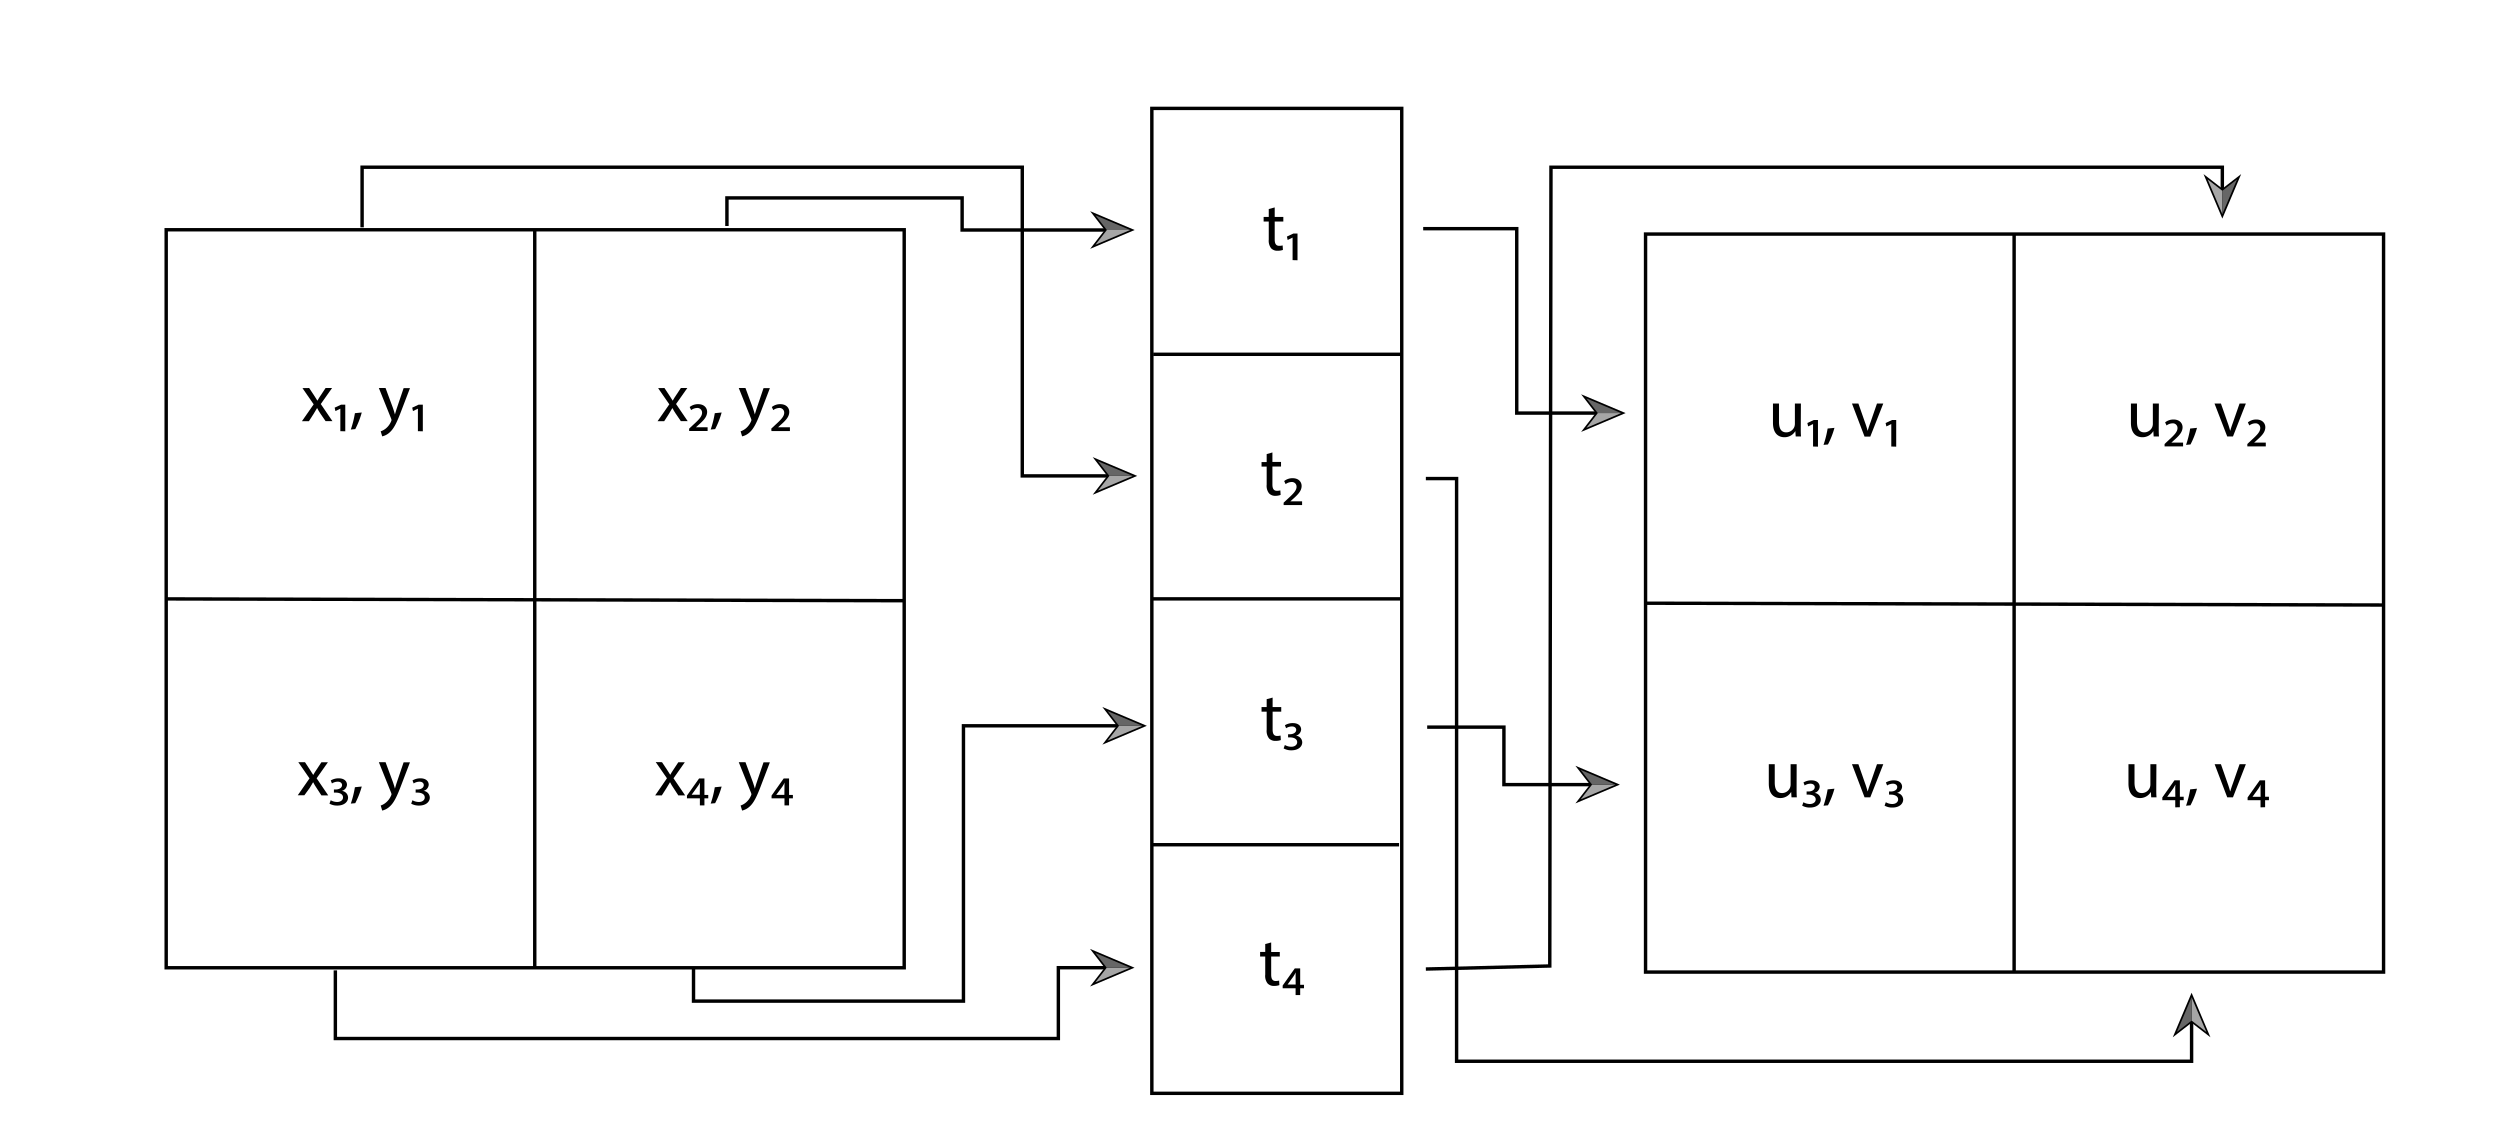 <svg id="Layer_1" data-name="Layer 1" xmlns="http://www.w3.org/2000/svg" viewBox="0 0 731.09 333.96"><defs><style>.cls-1{fill:none;stroke:#000;stroke-miterlimit:10;}.cls-2{fill:#a6a6a6;}.cls-3{fill:#666;}</style></defs><title>Sample padding</title><rect class="cls-1" x="48.6" y="67.19" width="215.82" height="215.82"/><line class="cls-1" x1="48.61" y1="175.14" x2="264.16" y2="175.67"/><line class="cls-1" x1="156.38" y1="67.18" x2="156.38" y2="282.91"/><rect class="cls-1" x="336.84" y="31.7" width="73.08" height="288.03"/><line class="cls-1" x1="337.23" y1="103.61" x2="409.92" y2="103.61"/><line class="cls-1" x1="336.84" y1="175.13" x2="409.53" y2="175.13"/><line class="cls-1" x1="336.84" y1="247.03" x2="409.14" y2="247.03"/><rect class="cls-1" x="481.22" y="68.45" width="215.82" height="215.82"/><line class="cls-1" x1="481.23" y1="176.4" x2="696.78" y2="176.93"/><line class="cls-1" x1="589" y1="68.44" x2="589" y2="284.18"/><path d="M90.41,113.47l1.38,2.08c.36.54.66,1,1,1.58h.06c.32-.58.64-1.08,1-1.6l1.36-2.06h1.9l-3.3,4.68,3.4,5h-2L93.73,121c-.38-.56-.7-1.1-1-1.68h0c-.32.58-.66,1.1-1,1.68l-1.4,2.18H88.29l3.44-4.94-3.28-4.74Z"/><path d="M99.53,126.09v-6.58h0l-1.44.7-.22-1,1.88-.88h1.22v7.8Z"/><path d="M102.59,125.61a28.78,28.78,0,0,0,1.2-4.78l2-.2a24.38,24.38,0,0,1-1.9,4.86Z"/><path d="M112.75,113.47l2.12,5.72c.22.64.46,1.4.62,2h0c.18-.58.38-1.32.62-2l1.92-5.68h1.86l-2.64,6.9c-1.26,3.32-2.12,5-3.32,6.06a4.77,4.77,0,0,1-2.16,1.14l-.44-1.48a4.66,4.66,0,0,0,1.54-.86,5.34,5.34,0,0,0,1.48-2,1.26,1.26,0,0,0,.14-.42,1.53,1.53,0,0,0-.12-.46l-3.58-8.92Z"/><path d="M122.21,126.09v-6.58h0l-1.44.7-.22-1,1.88-.88h1.22v7.8Z"/><path d="M89.19,222.89,90.57,225c.36.54.66,1,1,1.58h.06c.32-.58.64-1.08,1-1.6l1.36-2.06h1.9l-3.3,4.68,3.4,5h-2l-1.42-2.18c-.38-.56-.7-1.1-1-1.68h0c-.32.58-.66,1.1-1,1.68L89,232.57H87.07l3.44-4.94-3.28-4.74Z"/><path d="M96.73,228.23a4.45,4.45,0,0,1,2.3-.62c1.72,0,2.44.92,2.44,1.88a2,2,0,0,1-1.54,1.8v0a2,2,0,0,1,1.86,1.94c0,1.25-1.12,2.35-3.16,2.35a4.52,4.52,0,0,1-2.28-.56l.36-1a3.87,3.87,0,0,0,1.86.51c1.22,0,1.76-.72,1.74-1.34,0-1-1.06-1.4-2.12-1.4h-.54v-.92h.56c.74,0,1.8-.34,1.82-1.28,0-.48-.36-1-1.26-1a3.22,3.22,0,0,0-1.7.52Z"/><path d="M102.59,235a29.15,29.15,0,0,0,1.2-4.79l2-.2a24.75,24.75,0,0,1-1.9,4.87Z"/><path d="M112.75,222.89l2.12,5.72c.22.64.46,1.4.62,2h0c.18-.58.38-1.32.62-2l1.92-5.68h1.86l-2.64,6.9c-1.26,3.32-2.12,5-3.32,6.06a4.71,4.71,0,0,1-2.16,1.15l-.44-1.48a4.53,4.53,0,0,0,1.54-.87,5.25,5.25,0,0,0,1.48-2,1.2,1.2,0,0,0,.14-.42,1.53,1.53,0,0,0-.12-.46l-3.58-8.92Z"/><path d="M120.63,228.23a4.45,4.45,0,0,1,2.3-.62c1.72,0,2.44.92,2.44,1.88a2,2,0,0,1-1.54,1.8v0a2,2,0,0,1,1.86,1.94c0,1.25-1.12,2.35-3.16,2.35a4.52,4.52,0,0,1-2.28-.56l.36-1a3.87,3.87,0,0,0,1.86.51c1.22,0,1.76-.72,1.74-1.34,0-1-1.06-1.4-2.12-1.4h-.54v-.92h.56c.74,0,1.8-.34,1.82-1.28,0-.48-.36-1-1.26-1a3.22,3.22,0,0,0-1.7.52Z"/><path d="M194.31,113.47l1.38,2.08c.36.54.66,1,1,1.58h.06c.32-.58.64-1.08,1-1.6l1.36-2.06H201l-3.3,4.68,3.4,5h-2L197.63,121c-.38-.56-.7-1.1-1-1.68h0c-.32.58-.66,1.1-1,1.68l-1.4,2.18h-1.94l3.44-4.94-3.28-4.74Z"/><path d="M201.53,125.35l1.26-1.18c1.66-1.5,2.52-2.44,2.52-3.46a1.36,1.36,0,0,0-1.52-1.4,3.06,3.06,0,0,0-1.68.62l-.42-.9a3.88,3.88,0,0,1,2.44-.84c1.88,0,2.66,1.18,2.66,2.26,0,1.5-1.14,2.6-2.66,3.94l-.62.56v0h3.42v1.1h-5.4Z"/><path d="M207.83,125.61a28.78,28.78,0,0,0,1.2-4.78l2-.2a24.38,24.38,0,0,1-1.9,4.86Z"/><path d="M218,113.47l2.12,5.72c.22.64.46,1.4.62,2h0c.18-.58.38-1.32.62-2l1.92-5.68h1.86l-2.64,6.9c-1.26,3.32-2.12,5-3.32,6.06a4.77,4.77,0,0,1-2.16,1.14l-.44-1.48a4.66,4.66,0,0,0,1.54-.86,5.34,5.34,0,0,0,1.48-2,1.26,1.26,0,0,0,.14-.42,1.53,1.53,0,0,0-.12-.46l-3.58-8.92Z"/><path d="M225.55,125.35l1.26-1.18c1.66-1.5,2.52-2.44,2.52-3.46a1.36,1.36,0,0,0-1.52-1.4,3.06,3.06,0,0,0-1.68.62l-.42-.9a3.88,3.88,0,0,1,2.44-.84c1.88,0,2.66,1.18,2.66,2.26,0,1.5-1.14,2.6-2.66,3.94l-.62.56v0H231v1.1h-5.4Z"/><path d="M193.59,222.89,195,225c.36.54.66,1,1,1.58H196c.32-.58.64-1.08,1-1.6l1.36-2.06h1.9l-3.3,4.68,3.4,5h-2l-1.42-2.19c-.38-.55-.7-1.09-1-1.67h0c-.32.58-.66,1.09-1,1.67l-1.4,2.19h-1.94l3.44-5-3.28-4.74Z"/><path d="M204.67,235.52v-2.06h-3.78v-.8l3.54-5H206v4.81h1.12v1H206v2.06Zm0-5.41c0-.43,0-.85.06-1.26h0A11.24,11.24,0,0,1,204,230l-1.74,2.41,0,0h2.38Z"/><path d="M207.83,235a28.78,28.78,0,0,0,1.2-4.78l2-.2a24.38,24.38,0,0,1-1.9,4.86Z"/><path d="M218,222.89l2.12,5.72c.22.65.46,1.41.62,2h0c.18-.58.38-1.33.62-2l1.92-5.68h1.86l-2.64,6.91c-1.26,3.32-2.12,5-3.32,6.06a4.77,4.77,0,0,1-2.16,1.14l-.44-1.48a4.66,4.66,0,0,0,1.54-.86,5.34,5.34,0,0,0,1.48-2,1.26,1.26,0,0,0,.14-.42,1.53,1.53,0,0,0-.12-.46l-3.58-8.93Z"/><path d="M229.41,235.52v-2.06h-3.78v-.8l3.54-5h1.58v4.81h1.12v1h-1.12v2.06Zm0-5.41c0-.43,0-.85.06-1.26h0a11.24,11.24,0,0,1-.68,1.18L227,232.44l0,0h2.38Z"/><path d="M372.77,60.66v2.78h2.52v1.34h-2.52V70c0,1.21.34,1.89,1.32,1.89a3.92,3.92,0,0,0,1-.12l.08,1.32a4.54,4.54,0,0,1-1.56.24,2.44,2.44,0,0,1-1.9-.74,3.61,3.61,0,0,1-.68-2.53V64.78h-1.5V63.44h1.5V61.12Z"/><path d="M378,76.07V69.48h0l-1.44.7-.22-1,1.88-.88h1.22v7.81Z"/><path d="M372.1,132.31v2.78h2.52v1.34H372.1v5.22c0,1.2.34,1.88,1.32,1.88a3.92,3.92,0,0,0,1-.12l.08,1.32A4.31,4.31,0,0,1,373,145a2.44,2.44,0,0,1-1.9-.74,3.59,3.59,0,0,1-.68-2.52v-5.28h-1.5v-1.34h1.5v-2.32Z"/><path d="M375.38,147l1.26-1.18c1.66-1.5,2.52-2.44,2.52-3.46a1.36,1.36,0,0,0-1.52-1.4,3.06,3.06,0,0,0-1.68.62l-.42-.9a3.88,3.88,0,0,1,2.44-.84c1.88,0,2.66,1.18,2.66,2.26,0,1.5-1.14,2.6-2.66,3.94l-.62.56v0h3.42v1.1h-5.4Z"/><path d="M372.16,204v2.78h2.52v1.34h-2.52v5.22c0,1.2.34,1.88,1.32,1.88a3.92,3.92,0,0,0,1-.12l.08,1.32a4.31,4.31,0,0,1-1.56.24,2.44,2.44,0,0,1-1.9-.74,3.59,3.59,0,0,1-.68-2.52v-5.28h-1.5v-1.34h1.5v-2.32Z"/><path d="M375.76,212.08a4.45,4.45,0,0,1,2.3-.62c1.72,0,2.44.92,2.44,1.88a2,2,0,0,1-1.54,1.8v0a2,2,0,0,1,1.86,1.94c0,1.24-1.12,2.34-3.16,2.34a4.42,4.42,0,0,1-2.28-.56l.36-1a3.75,3.75,0,0,0,1.86.52c1.22,0,1.76-.72,1.74-1.34,0-1-1.06-1.4-2.12-1.4h-.54v-.92h.56c.74,0,1.8-.34,1.82-1.28,0-.48-.36-1-1.26-1a3.22,3.22,0,0,0-1.7.52Z"/><path d="M371.74,275.61v2.78h2.52v1.34h-2.52V285c0,1.2.34,1.88,1.32,1.88a3.92,3.92,0,0,0,1-.12l.08,1.32a4.31,4.31,0,0,1-1.56.24,2.44,2.44,0,0,1-1.9-.74A3.59,3.59,0,0,1,370,285v-5.28h-1.5v-1.34H370v-2.32Z"/><path d="M378.88,291V289H375.1v-.8l3.54-5h1.58V288h1.12v1h-1.12V291Zm0-5.4c0-.44,0-.86.06-1.26h0a12.36,12.36,0,0,1-.68,1.18l-1.74,2.4,0,0h2.38Z"/><path d="M526.61,125c0,1,0,1.88.08,2.64h-1.56l-.11-1.58h0a3.64,3.64,0,0,1-3.2,1.8c-1.52,0-3.34-.84-3.34-4.24V118h1.76v5.36c0,1.84.56,3.08,2.16,3.08a2.57,2.57,0,0,0,2.33-1.6,2.83,2.83,0,0,0,.16-.9V118h1.76Z"/><path d="M530.2,130.58V124h0l-1.44.7-.22-1,1.88-.88h1.22v7.8Z"/><path d="M533.26,130.1a28.78,28.78,0,0,0,1.2-4.78l2-.2a24.38,24.38,0,0,1-1.9,4.86Z"/><path d="M543.46,118l1.9,5.44a24.89,24.89,0,0,1,.78,2.48h.06c.22-.8.5-1.6.82-2.48L548.9,118h1.84l-3.8,9.68h-1.68L541.58,118Z"/><path d="M553.08,130.58V124h0l-1.44.7-.22-1,1.88-.88h1.22v7.8Z"/><path d="M525.39,230.52c0,1,0,1.88.07,2.64H523.9l-.1-1.58h0a3.64,3.64,0,0,1-3.2,1.8c-1.52,0-3.34-.84-3.34-4.24v-5.66H519v5.36c0,1.84.56,3.08,2.16,3.08a2.54,2.54,0,0,0,2.32-1.6,2.57,2.57,0,0,0,.16-.9v-5.94h1.77Z"/><path d="M527.4,228.82a4.45,4.45,0,0,1,2.3-.62c1.72,0,2.44.92,2.44,1.88a2,2,0,0,1-1.54,1.8v0a2,2,0,0,1,1.86,1.94c0,1.24-1.12,2.34-3.16,2.34a4.42,4.42,0,0,1-2.28-.56l.36-1a3.75,3.75,0,0,0,1.86.52c1.22,0,1.76-.72,1.74-1.34,0-1-1.06-1.4-2.12-1.4h-.54v-.92h.56c.74,0,1.8-.34,1.82-1.28,0-.48-.36-1-1.26-1a3.22,3.22,0,0,0-1.7.52Z"/><path d="M533.26,235.62a28.78,28.78,0,0,0,1.2-4.78l2-.2a24.38,24.38,0,0,1-1.9,4.86Z"/><path d="M543.46,223.48l1.9,5.44a24.89,24.89,0,0,1,.78,2.48h.06c.22-.8.5-1.6.82-2.48l1.88-5.44h1.84l-3.8,9.68h-1.68l-3.68-9.68Z"/><path d="M551.5,228.82a4.45,4.45,0,0,1,2.3-.62c1.72,0,2.44.92,2.44,1.88a2,2,0,0,1-1.54,1.8v0a2,2,0,0,1,1.86,1.94c0,1.24-1.12,2.34-3.16,2.34a4.42,4.42,0,0,1-2.28-.56l.36-1a3.75,3.75,0,0,0,1.86.52c1.22,0,1.76-.72,1.74-1.34,0-1-1.06-1.4-2.12-1.4h-.54v-.92H553c.74,0,1.8-.34,1.82-1.28,0-.48-.36-1-1.26-1a3.22,3.22,0,0,0-1.7.52Z"/><path d="M631.29,125c0,1,0,1.88.08,2.64h-1.56l-.1-1.58h0a3.64,3.64,0,0,1-3.2,1.8c-1.53,0-3.35-.84-3.35-4.24V118h1.77v5.36c0,1.84.55,3.08,2.16,3.08a2.54,2.54,0,0,0,2.32-1.6,2.57,2.57,0,0,0,.16-.9V118h1.76Z"/><path d="M633,129.84l1.26-1.18c1.66-1.5,2.52-2.44,2.52-3.46a1.36,1.36,0,0,0-1.52-1.4,3.06,3.06,0,0,0-1.68.62l-.42-.9a3.88,3.88,0,0,1,2.44-.84c1.88,0,2.66,1.18,2.66,2.26,0,1.5-1.14,2.6-2.66,3.94l-.62.56v0h3.43v1.1H633Z"/><path d="M639.28,130.1a28.78,28.78,0,0,0,1.2-4.78l2-.2a24.38,24.38,0,0,1-1.9,4.86Z"/><path d="M649.48,118l1.9,5.44a24.89,24.89,0,0,1,.78,2.48h.06c.22-.8.5-1.6.82-2.48l1.89-5.44h1.84L653,127.64h-1.68L647.6,118Z"/><path d="M657.2,129.84l1.26-1.18c1.66-1.5,2.52-2.44,2.52-3.46a1.36,1.36,0,0,0-1.52-1.4,3.06,3.06,0,0,0-1.68.62l-.42-.9a3.88,3.88,0,0,1,2.44-.84c1.88,0,2.66,1.18,2.66,2.26,0,1.5-1.14,2.6-2.66,3.94l-.62.56v0h3.42v1.1h-5.4Z"/><path d="M630.57,230.52c0,1,0,1.88.08,2.64h-1.56l-.1-1.58h0a3.64,3.64,0,0,1-3.2,1.8c-1.52,0-3.35-.84-3.35-4.24v-5.66h1.77v5.36c0,1.84.56,3.08,2.16,3.08a2.54,2.54,0,0,0,2.32-1.6,2.57,2.57,0,0,0,.16-.9v-5.94h1.76Z"/><path d="M636.12,236.1V234h-3.78v-.8l3.54-5h1.59v4.8h1.12v1h-1.12v2.06Zm0-5.4c0-.44,0-.86.07-1.26h0c-.25.46-.45.82-.69,1.18l-1.74,2.4,0,0h2.38Z"/><path d="M639.28,235.62a28.78,28.78,0,0,0,1.2-4.78l2-.2a24.38,24.38,0,0,1-1.9,4.86Z"/><path d="M649.48,223.48l1.9,5.44a24.89,24.89,0,0,1,.78,2.48h.06c.22-.8.5-1.6.82-2.48l1.89-5.44h1.84L653,233.16h-1.68l-3.68-9.68Z"/><path d="M661.06,236.1V234h-3.78v-.8l3.54-5h1.58v4.8h1.12v1H662.4v2.06Zm0-5.4c0-.44,0-.86.06-1.26h0a12.36,12.36,0,0,1-.68,1.18l-1.74,2.4,0,0h2.38Z"/><polyline class="cls-1" points="105.89 66.48 105.89 48.9 298.95 48.9 298.95 139.17 324.45 139.17"/><polygon points="319.54 144.68 323.8 139.17 319.54 133.67 332.56 139.17 319.54 144.68"/><polygon class="cls-2" points="321.1 143.47 331.25 139.17 324.43 139.17 321.1 143.47"/><polygon class="cls-3" points="321.1 134.88 331.25 139.17 324.43 139.17 321.1 134.88"/><polyline class="cls-1" points="98.07 283.77 98.07 303.7 309.5 303.7 309.5 282.99 323.67 282.99"/><polygon points="318.76 288.49 323.02 282.99 318.76 277.49 331.78 282.99 318.76 288.49"/><polygon class="cls-2" points="320.32 287.29 330.46 282.99 323.65 282.99 320.32 287.29"/><polygon class="cls-3" points="320.32 278.69 330.46 282.99 323.65 282.99 320.32 278.69"/><polyline class="cls-1" points="212.58 66.09 212.58 57.88 281.36 57.88 281.36 67.26 323.71 67.26"/><polygon points="318.8 72.77 323.06 67.26 318.8 61.76 331.81 67.26 318.8 72.77"/><polygon class="cls-2" points="320.36 71.56 330.5 67.26 323.69 67.26 320.36 71.56"/><polygon class="cls-3" points="320.36 62.97 330.5 67.26 323.69 67.26 320.36 62.97"/><polyline class="cls-1" points="202.81 282.99 202.81 292.76 281.75 292.76 281.75 212.25 327.27 212.25"/><polygon points="322.37 217.76 326.62 212.25 322.37 206.75 335.38 212.25 322.37 217.76"/><polygon class="cls-2" points="323.92 216.55 334.07 212.25 327.25 212.25 323.92 216.55"/><polygon class="cls-3" points="323.92 207.96 334.07 212.25 327.25 212.25 323.92 207.96"/><polyline class="cls-1" points="416.19 66.87 443.55 66.87 443.55 120.8 467.28 120.8"/><polygon points="462.37 126.31 466.63 120.8 462.37 115.3 475.39 120.8 462.37 126.31"/><polygon class="cls-2" points="463.93 125.11 474.07 120.8 467.26 120.8 463.93 125.11"/><polygon class="cls-3" points="463.93 116.51 474.07 120.8 467.26 120.8 463.93 116.51"/><polyline class="cls-1" points="416.97 139.95 425.96 139.95 425.96 310.35 640.9 310.35 640.9 298.43"/><polygon points="646.41 303.34 640.9 299.08 635.4 303.34 640.9 290.32 646.41 303.34"/><polygon class="cls-2" points="645.21 301.78 640.9 291.64 640.9 298.45 645.21 301.78"/><polygon class="cls-3" points="636.61 301.78 640.9 291.64 640.9 298.45 636.61 301.78"/><polyline class="cls-1" points="417.36 212.64 439.8 212.64 439.8 229.45 465.61 229.45"/><polygon points="460.7 234.95 464.96 229.45 460.7 223.94 473.71 229.45 460.7 234.95"/><polygon class="cls-2" points="462.26 233.75 472.4 229.45 465.59 229.45 462.26 233.75"/><polygon class="cls-3" points="462.26 225.15 472.4 229.45 465.59 229.45 462.26 225.15"/><polyline class="cls-1" points="416.97 283.38 453.21 282.49 453.56 48.9 649.89 48.9 649.89 55.81"/><polygon points="644.39 50.91 649.89 55.16 655.4 50.91 649.89 63.92 644.39 50.91"/><polygon class="cls-2" points="645.59 52.46 649.89 62.61 649.89 55.8 645.59 52.46"/><polygon class="cls-3" points="654.19 52.46 649.89 62.61 649.89 55.8 654.19 52.46"/></svg>